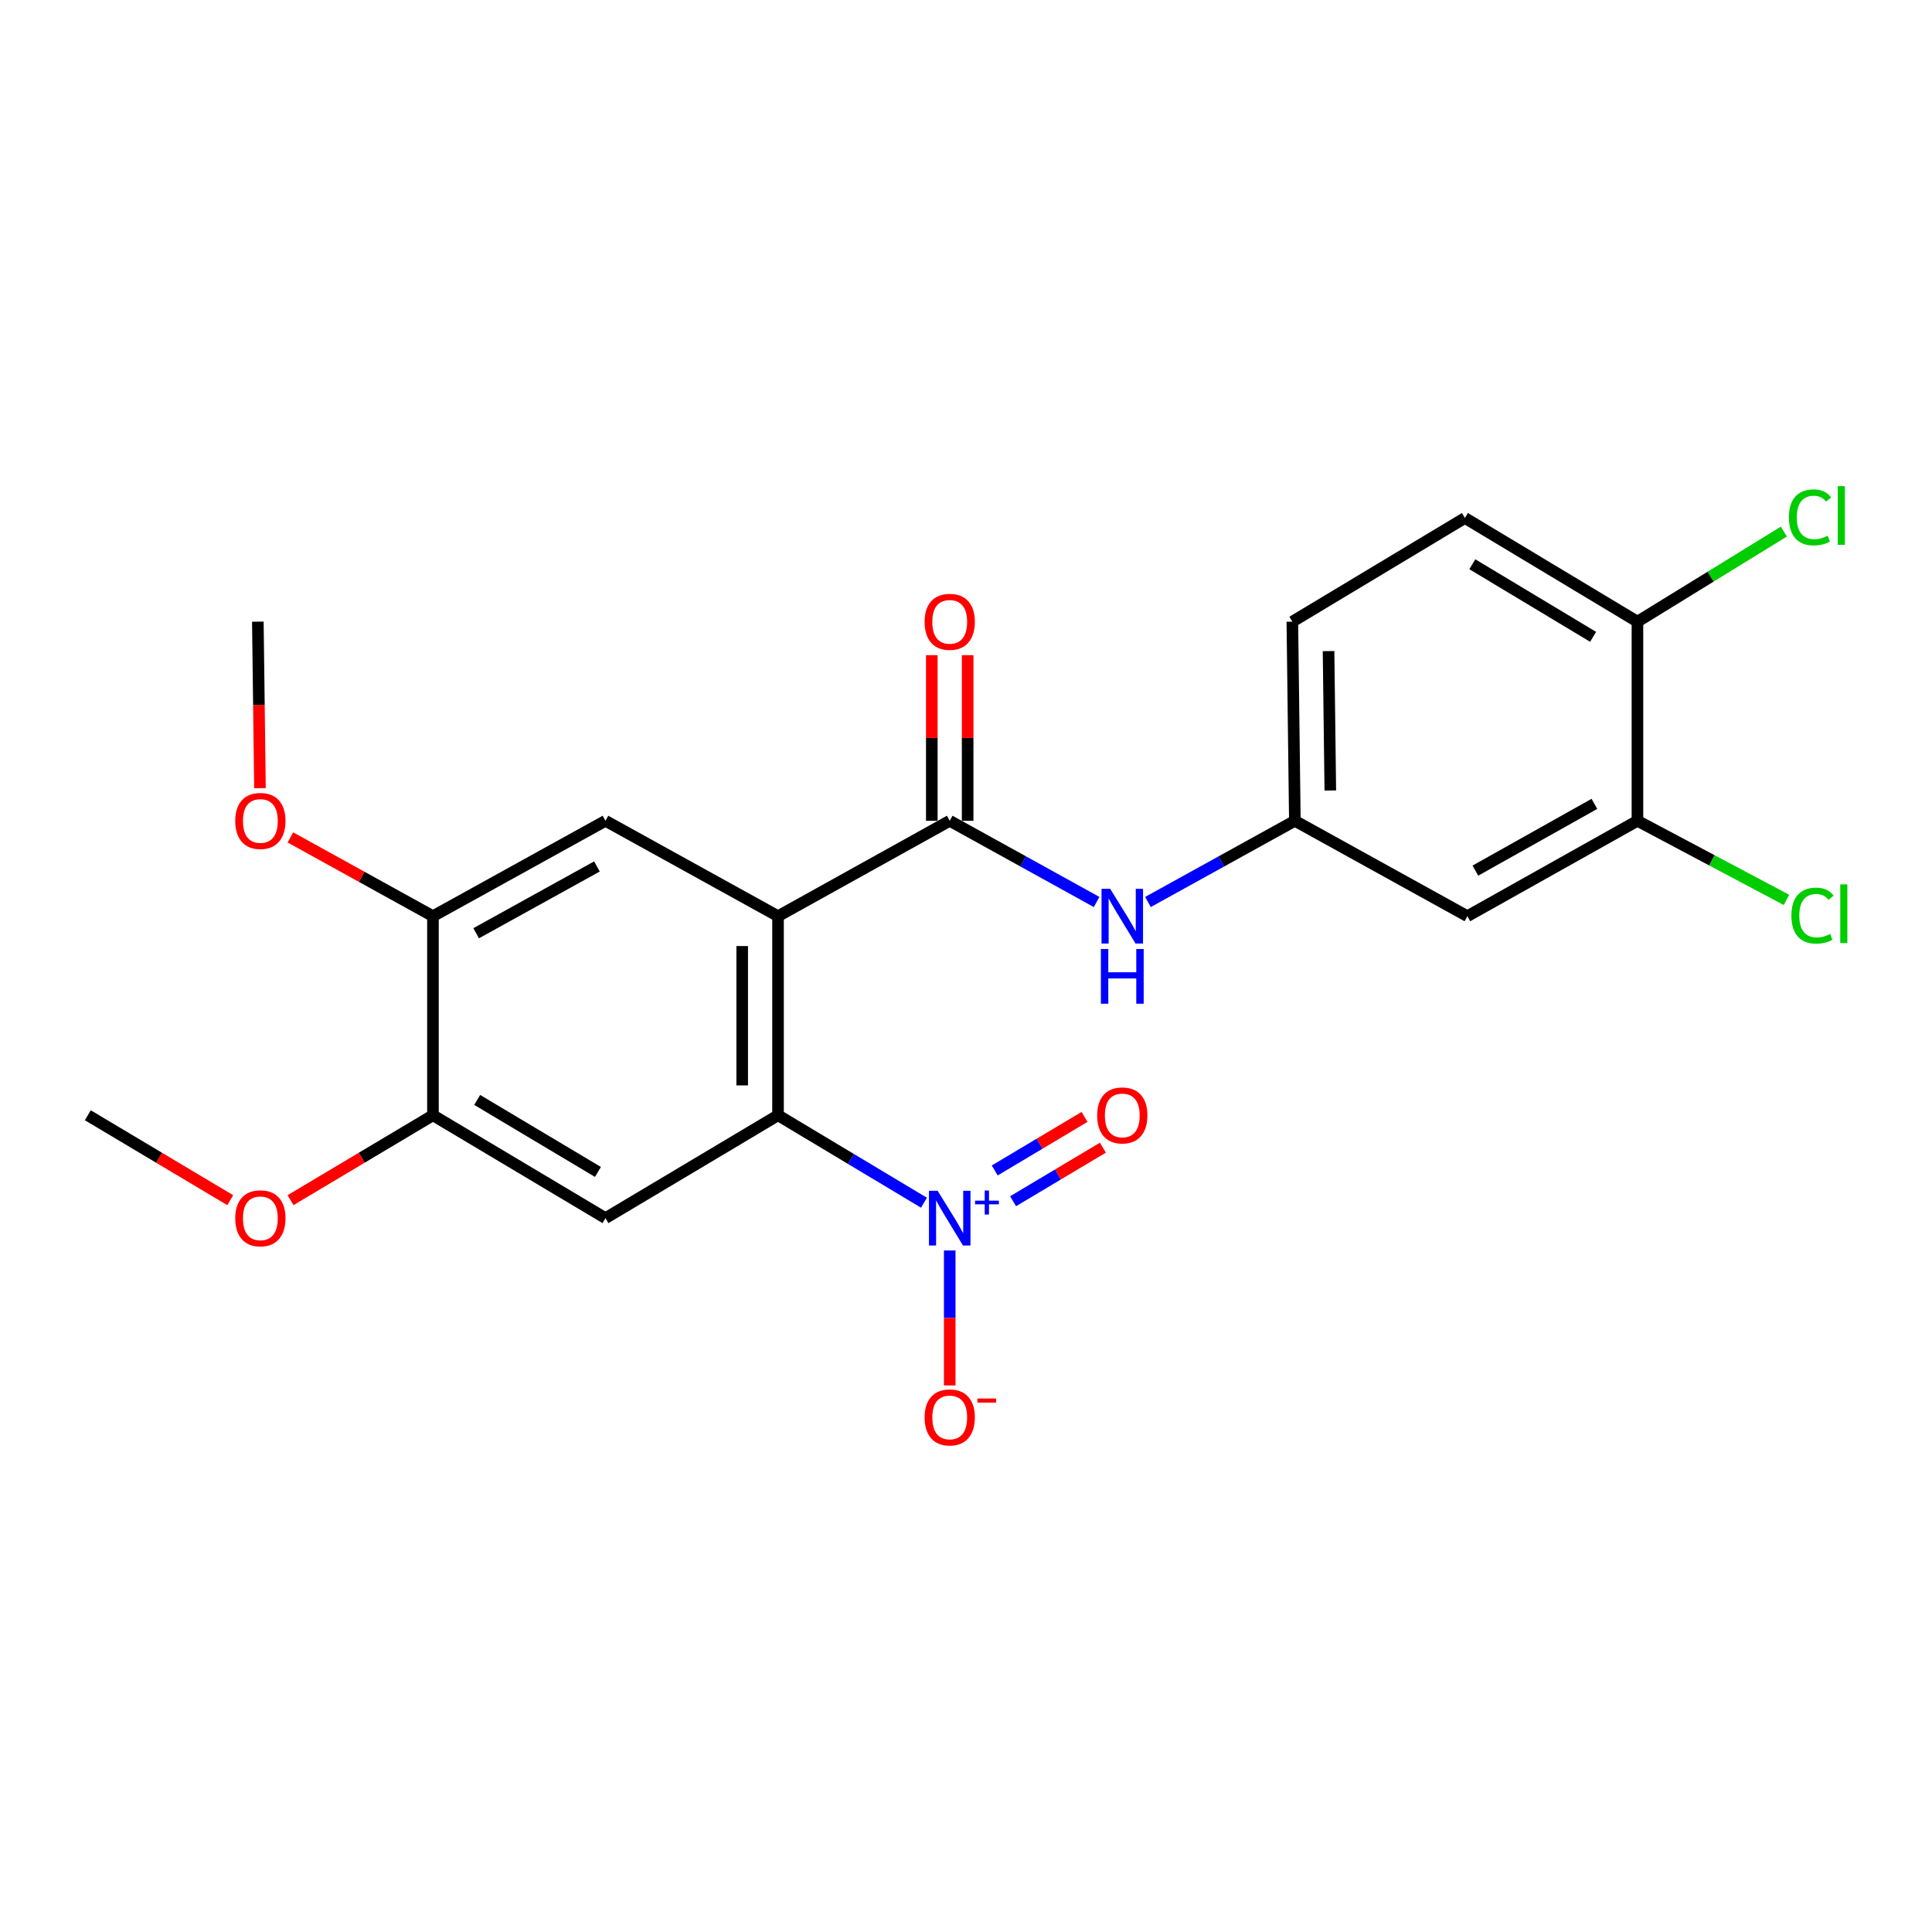 <?xml version='1.0' encoding='iso-8859-1'?>
<svg version='1.1' baseProfile='full'
              xmlns='http://www.w3.org/2000/svg'
                      xmlns:rdkit='http://www.rdkit.org/xml'
                      xmlns:xlink='http://www.w3.org/1999/xlink'
                  xml:space='preserve'
width='1000px' height='1000px' viewBox='0 0 1000 1000'>
<!-- END OF HEADER -->
<rect style='opacity:1.0;fill:#FFFFFF;stroke:none' width='1000' height='1000' x='0' y='0'> </rect>
<path class='bond-0' d='M 402.704,474.217 L 402.704,577.256' style='fill:none;fill-rule:evenodd;stroke:#000000;stroke-width:6px;stroke-linecap:butt;stroke-linejoin:miter;stroke-opacity:1' />
<path class='bond-0' d='M 384.159,489.673 L 384.159,561.8' style='fill:none;fill-rule:evenodd;stroke:#000000;stroke-width:6px;stroke-linecap:butt;stroke-linejoin:miter;stroke-opacity:1' />
<path class='bond-2' d='M 402.704,474.217 L 491.576,424.846' style='fill:none;fill-rule:evenodd;stroke:#000000;stroke-width:6px;stroke-linecap:butt;stroke-linejoin:miter;stroke-opacity:1' />
<path class='bond-4' d='M 402.704,474.217 L 313.389,424.846' style='fill:none;fill-rule:evenodd;stroke:#000000;stroke-width:6px;stroke-linecap:butt;stroke-linejoin:miter;stroke-opacity:1' />
<path class='bond-1' d='M 402.704,577.256 L 440.475,599.889' style='fill:none;fill-rule:evenodd;stroke:#000000;stroke-width:6px;stroke-linecap:butt;stroke-linejoin:miter;stroke-opacity:1' />
<path class='bond-1' d='M 440.475,599.889 L 478.246,622.523' style='fill:none;fill-rule:evenodd;stroke:#0000FF;stroke-width:6px;stroke-linecap:butt;stroke-linejoin:miter;stroke-opacity:1' />
<path class='bond-3' d='M 402.704,577.256 L 313.389,630.511' style='fill:none;fill-rule:evenodd;stroke:#000000;stroke-width:6px;stroke-linecap:butt;stroke-linejoin:miter;stroke-opacity:1' />
<path class='bond-10' d='M 491.576,647.247 L 491.576,682.17' style='fill:none;fill-rule:evenodd;stroke:#0000FF;stroke-width:6px;stroke-linecap:butt;stroke-linejoin:miter;stroke-opacity:1' />
<path class='bond-10' d='M 491.576,682.17 L 491.576,717.092' style='fill:none;fill-rule:evenodd;stroke:#FF0000;stroke-width:6px;stroke-linecap:butt;stroke-linejoin:miter;stroke-opacity:1' />
<path class='bond-11' d='M 524.369,621.753 L 547.613,607.894' style='fill:none;fill-rule:evenodd;stroke:#0000FF;stroke-width:6px;stroke-linecap:butt;stroke-linejoin:miter;stroke-opacity:1' />
<path class='bond-11' d='M 547.613,607.894 L 570.856,594.035' style='fill:none;fill-rule:evenodd;stroke:#FF0000;stroke-width:6px;stroke-linecap:butt;stroke-linejoin:miter;stroke-opacity:1' />
<path class='bond-11' d='M 514.872,605.825 L 538.115,591.966' style='fill:none;fill-rule:evenodd;stroke:#0000FF;stroke-width:6px;stroke-linecap:butt;stroke-linejoin:miter;stroke-opacity:1' />
<path class='bond-11' d='M 538.115,591.966 L 561.359,578.106' style='fill:none;fill-rule:evenodd;stroke:#FF0000;stroke-width:6px;stroke-linecap:butt;stroke-linejoin:miter;stroke-opacity:1' />
<path class='bond-5' d='M 491.576,424.846 L 529.588,445.858' style='fill:none;fill-rule:evenodd;stroke:#000000;stroke-width:6px;stroke-linecap:butt;stroke-linejoin:miter;stroke-opacity:1' />
<path class='bond-5' d='M 529.588,445.858 L 567.6,466.87' style='fill:none;fill-rule:evenodd;stroke:#0000FF;stroke-width:6px;stroke-linecap:butt;stroke-linejoin:miter;stroke-opacity:1' />
<path class='bond-13' d='M 500.848,424.846 L 500.848,381.98' style='fill:none;fill-rule:evenodd;stroke:#000000;stroke-width:6px;stroke-linecap:butt;stroke-linejoin:miter;stroke-opacity:1' />
<path class='bond-13' d='M 500.848,381.98 L 500.848,339.114' style='fill:none;fill-rule:evenodd;stroke:#FF0000;stroke-width:6px;stroke-linecap:butt;stroke-linejoin:miter;stroke-opacity:1' />
<path class='bond-13' d='M 482.303,424.846 L 482.303,381.98' style='fill:none;fill-rule:evenodd;stroke:#000000;stroke-width:6px;stroke-linecap:butt;stroke-linejoin:miter;stroke-opacity:1' />
<path class='bond-13' d='M 482.303,381.98 L 482.303,339.114' style='fill:none;fill-rule:evenodd;stroke:#FF0000;stroke-width:6px;stroke-linecap:butt;stroke-linejoin:miter;stroke-opacity:1' />
<path class='bond-23' d='M 313.389,630.511 L 224.095,577.256' style='fill:none;fill-rule:evenodd;stroke:#000000;stroke-width:6px;stroke-linecap:butt;stroke-linejoin:miter;stroke-opacity:1' />
<path class='bond-23' d='M 309.494,606.595 L 246.988,569.317' style='fill:none;fill-rule:evenodd;stroke:#000000;stroke-width:6px;stroke-linecap:butt;stroke-linejoin:miter;stroke-opacity:1' />
<path class='bond-7' d='M 313.389,424.846 L 224.095,474.217' style='fill:none;fill-rule:evenodd;stroke:#000000;stroke-width:6px;stroke-linecap:butt;stroke-linejoin:miter;stroke-opacity:1' />
<path class='bond-7' d='M 308.968,448.482 L 246.462,483.041' style='fill:none;fill-rule:evenodd;stroke:#000000;stroke-width:6px;stroke-linecap:butt;stroke-linejoin:miter;stroke-opacity:1' />
<path class='bond-12' d='M 594.182,466.871 L 632.199,445.859' style='fill:none;fill-rule:evenodd;stroke:#0000FF;stroke-width:6px;stroke-linecap:butt;stroke-linejoin:miter;stroke-opacity:1' />
<path class='bond-12' d='M 632.199,445.859 L 670.216,424.846' style='fill:none;fill-rule:evenodd;stroke:#000000;stroke-width:6px;stroke-linecap:butt;stroke-linejoin:miter;stroke-opacity:1' />
<path class='bond-6' d='M 224.095,577.256 L 224.095,474.217' style='fill:none;fill-rule:evenodd;stroke:#000000;stroke-width:6px;stroke-linecap:butt;stroke-linejoin:miter;stroke-opacity:1' />
<path class='bond-19' d='M 224.095,577.256 L 187.232,599.233' style='fill:none;fill-rule:evenodd;stroke:#000000;stroke-width:6px;stroke-linecap:butt;stroke-linejoin:miter;stroke-opacity:1' />
<path class='bond-19' d='M 187.232,599.233 L 150.369,621.21' style='fill:none;fill-rule:evenodd;stroke:#FF0000;stroke-width:6px;stroke-linecap:butt;stroke-linejoin:miter;stroke-opacity:1' />
<path class='bond-20' d='M 224.095,474.217 L 187.208,453.83' style='fill:none;fill-rule:evenodd;stroke:#000000;stroke-width:6px;stroke-linecap:butt;stroke-linejoin:miter;stroke-opacity:1' />
<path class='bond-20' d='M 187.208,453.83 L 150.321,433.442' style='fill:none;fill-rule:evenodd;stroke:#FF0000;stroke-width:6px;stroke-linecap:butt;stroke-linejoin:miter;stroke-opacity:1' />
<path class='bond-8' d='M 847.538,424.846 L 759.51,474.217' style='fill:none;fill-rule:evenodd;stroke:#000000;stroke-width:6px;stroke-linecap:butt;stroke-linejoin:miter;stroke-opacity:1' />
<path class='bond-8' d='M 825.262,416.077 L 763.643,450.637' style='fill:none;fill-rule:evenodd;stroke:#000000;stroke-width:6px;stroke-linecap:butt;stroke-linejoin:miter;stroke-opacity:1' />
<path class='bond-16' d='M 847.538,424.846 L 886.102,445.315' style='fill:none;fill-rule:evenodd;stroke:#000000;stroke-width:6px;stroke-linecap:butt;stroke-linejoin:miter;stroke-opacity:1' />
<path class='bond-16' d='M 886.102,445.315 L 924.666,465.783' style='fill:none;fill-rule:evenodd;stroke:#00CC00;stroke-width:6px;stroke-linecap:butt;stroke-linejoin:miter;stroke-opacity:1' />
<path class='bond-24' d='M 847.538,424.846 L 847.538,321.777' style='fill:none;fill-rule:evenodd;stroke:#000000;stroke-width:6px;stroke-linecap:butt;stroke-linejoin:miter;stroke-opacity:1' />
<path class='bond-9' d='M 759.51,474.217 L 670.216,424.846' style='fill:none;fill-rule:evenodd;stroke:#000000;stroke-width:6px;stroke-linecap:butt;stroke-linejoin:miter;stroke-opacity:1' />
<path class='bond-17' d='M 670.216,424.846 L 668.918,321.777' style='fill:none;fill-rule:evenodd;stroke:#000000;stroke-width:6px;stroke-linecap:butt;stroke-linejoin:miter;stroke-opacity:1' />
<path class='bond-17' d='M 688.565,409.153 L 687.656,337.004' style='fill:none;fill-rule:evenodd;stroke:#000000;stroke-width:6px;stroke-linecap:butt;stroke-linejoin:miter;stroke-opacity:1' />
<path class='bond-14' d='M 847.538,321.777 L 758.233,268.11' style='fill:none;fill-rule:evenodd;stroke:#000000;stroke-width:6px;stroke-linecap:butt;stroke-linejoin:miter;stroke-opacity:1' />
<path class='bond-14' d='M 824.59,329.623 L 762.076,292.056' style='fill:none;fill-rule:evenodd;stroke:#000000;stroke-width:6px;stroke-linecap:butt;stroke-linejoin:miter;stroke-opacity:1' />
<path class='bond-18' d='M 847.538,321.777 L 885.429,298.461' style='fill:none;fill-rule:evenodd;stroke:#000000;stroke-width:6px;stroke-linecap:butt;stroke-linejoin:miter;stroke-opacity:1' />
<path class='bond-18' d='M 885.429,298.461 L 923.321,275.145' style='fill:none;fill-rule:evenodd;stroke:#00CC00;stroke-width:6px;stroke-linecap:butt;stroke-linejoin:miter;stroke-opacity:1' />
<path class='bond-15' d='M 758.233,268.11 L 668.918,321.777' style='fill:none;fill-rule:evenodd;stroke:#000000;stroke-width:6px;stroke-linecap:butt;stroke-linejoin:miter;stroke-opacity:1' />
<path class='bond-22' d='M 119.17,621.209 L 82.312,599.233' style='fill:none;fill-rule:evenodd;stroke:#FF0000;stroke-width:6px;stroke-linecap:butt;stroke-linejoin:miter;stroke-opacity:1' />
<path class='bond-22' d='M 82.312,599.233 L 45.455,577.256' style='fill:none;fill-rule:evenodd;stroke:#000000;stroke-width:6px;stroke-linecap:butt;stroke-linejoin:miter;stroke-opacity:1' />
<path class='bond-21' d='M 134.555,407.95 L 134.008,364.863' style='fill:none;fill-rule:evenodd;stroke:#FF0000;stroke-width:6px;stroke-linecap:butt;stroke-linejoin:miter;stroke-opacity:1' />
<path class='bond-21' d='M 134.008,364.863 L 133.461,321.777' style='fill:none;fill-rule:evenodd;stroke:#000000;stroke-width:6px;stroke-linecap:butt;stroke-linejoin:miter;stroke-opacity:1' />
<path  class='atom-2' d='M 485.316 616.351
L 494.596 631.351
Q 495.516 632.831, 496.996 635.511
Q 498.476 638.191, 498.556 638.351
L 498.556 616.351
L 502.316 616.351
L 502.316 644.671
L 498.436 644.671
L 488.476 628.271
Q 487.316 626.351, 486.076 624.151
Q 484.876 621.951, 484.516 621.271
L 484.516 644.671
L 480.836 644.671
L 480.836 616.351
L 485.316 616.351
' fill='#0000FF'/>
<path  class='atom-2' d='M 504.692 621.456
L 509.682 621.456
L 509.682 616.202
L 511.899 616.202
L 511.899 621.456
L 517.021 621.456
L 517.021 623.357
L 511.899 623.357
L 511.899 628.637
L 509.682 628.637
L 509.682 623.357
L 504.692 623.357
L 504.692 621.456
' fill='#0000FF'/>
<path  class='atom-6' d='M 574.631 460.057
L 583.911 475.057
Q 584.831 476.537, 586.311 479.217
Q 587.791 481.897, 587.871 482.057
L 587.871 460.057
L 591.631 460.057
L 591.631 488.377
L 587.751 488.377
L 577.791 471.977
Q 576.631 470.057, 575.391 467.857
Q 574.191 465.657, 573.831 464.977
L 573.831 488.377
L 570.151 488.377
L 570.151 460.057
L 574.631 460.057
' fill='#0000FF'/>
<path  class='atom-6' d='M 569.811 491.209
L 573.651 491.209
L 573.651 503.249
L 588.131 503.249
L 588.131 491.209
L 591.971 491.209
L 591.971 519.529
L 588.131 519.529
L 588.131 506.449
L 573.651 506.449
L 573.651 519.529
L 569.811 519.529
L 569.811 491.209
' fill='#0000FF'/>
<path  class='atom-11' d='M 478.576 733.65
Q 478.576 726.85, 481.936 723.05
Q 485.296 719.25, 491.576 719.25
Q 497.856 719.25, 501.216 723.05
Q 504.576 726.85, 504.576 733.65
Q 504.576 740.53, 501.176 744.45
Q 497.776 748.33, 491.576 748.33
Q 485.336 748.33, 481.936 744.45
Q 478.576 740.57, 478.576 733.65
M 491.576 745.13
Q 495.896 745.13, 498.216 742.25
Q 500.576 739.33, 500.576 733.65
Q 500.576 728.09, 498.216 725.29
Q 495.896 722.45, 491.576 722.45
Q 487.256 722.45, 484.896 725.25
Q 482.576 728.05, 482.576 733.65
Q 482.576 739.37, 484.896 742.25
Q 487.256 745.13, 491.576 745.13
' fill='#FF0000'/>
<path  class='atom-11' d='M 505.896 723.872
L 515.585 723.872
L 515.585 725.984
L 505.896 725.984
L 505.896 723.872
' fill='#FF0000'/>
<path  class='atom-12' d='M 567.891 577.336
Q 567.891 570.536, 571.251 566.736
Q 574.611 562.936, 580.891 562.936
Q 587.171 562.936, 590.531 566.736
Q 593.891 570.536, 593.891 577.336
Q 593.891 584.216, 590.491 588.136
Q 587.091 592.016, 580.891 592.016
Q 574.651 592.016, 571.251 588.136
Q 567.891 584.256, 567.891 577.336
M 580.891 588.816
Q 585.211 588.816, 587.531 585.936
Q 589.891 583.016, 589.891 577.336
Q 589.891 571.776, 587.531 568.976
Q 585.211 566.136, 580.891 566.136
Q 576.571 566.136, 574.211 568.936
Q 571.891 571.736, 571.891 577.336
Q 571.891 583.056, 574.211 585.936
Q 576.571 588.816, 580.891 588.816
' fill='#FF0000'/>
<path  class='atom-14' d='M 478.576 321.857
Q 478.576 315.057, 481.936 311.257
Q 485.296 307.457, 491.576 307.457
Q 497.856 307.457, 501.216 311.257
Q 504.576 315.057, 504.576 321.857
Q 504.576 328.737, 501.176 332.657
Q 497.776 336.537, 491.576 336.537
Q 485.336 336.537, 481.936 332.657
Q 478.576 328.777, 478.576 321.857
M 491.576 333.337
Q 495.896 333.337, 498.216 330.457
Q 500.576 327.537, 500.576 321.857
Q 500.576 316.297, 498.216 313.497
Q 495.896 310.657, 491.576 310.657
Q 487.256 310.657, 484.896 313.457
Q 482.576 316.257, 482.576 321.857
Q 482.576 327.577, 484.896 330.457
Q 487.256 333.337, 491.576 333.337
' fill='#FF0000'/>
<path  class='atom-17' d='M 927.231 473.92
Q 927.231 466.88, 930.511 463.2
Q 933.831 459.48, 940.111 459.48
Q 945.951 459.48, 949.071 463.6
L 946.431 465.76
Q 944.151 462.76, 940.111 462.76
Q 935.831 462.76, 933.551 465.64
Q 931.311 468.48, 931.311 473.92
Q 931.311 479.52, 933.631 482.4
Q 935.991 485.28, 940.551 485.28
Q 943.671 485.28, 947.311 483.4
L 948.431 486.4
Q 946.951 487.36, 944.711 487.92
Q 942.471 488.48, 939.991 488.48
Q 933.831 488.48, 930.511 484.72
Q 927.231 480.96, 927.231 473.92
' fill='#00CC00'/>
<path  class='atom-17' d='M 952.511 457.76
L 956.191 457.76
L 956.191 488.12
L 952.511 488.12
L 952.511 457.76
' fill='#00CC00'/>
<path  class='atom-19' d='M 925.943 267.792
Q 925.943 260.752, 929.223 257.072
Q 932.543 253.352, 938.823 253.352
Q 944.663 253.352, 947.783 257.472
L 945.143 259.632
Q 942.863 256.632, 938.823 256.632
Q 934.543 256.632, 932.263 259.512
Q 930.023 262.352, 930.023 267.792
Q 930.023 273.392, 932.343 276.272
Q 934.703 279.152, 939.263 279.152
Q 942.383 279.152, 946.023 277.272
L 947.143 280.272
Q 945.663 281.232, 943.423 281.792
Q 941.183 282.352, 938.703 282.352
Q 932.543 282.352, 929.223 278.592
Q 925.943 274.832, 925.943 267.792
' fill='#00CC00'/>
<path  class='atom-19' d='M 951.223 251.632
L 954.903 251.632
L 954.903 281.992
L 951.223 281.992
L 951.223 251.632
' fill='#00CC00'/>
<path  class='atom-20' d='M 121.769 630.591
Q 121.769 623.791, 125.129 619.991
Q 128.489 616.191, 134.769 616.191
Q 141.049 616.191, 144.409 619.991
Q 147.769 623.791, 147.769 630.591
Q 147.769 637.471, 144.369 641.391
Q 140.969 645.271, 134.769 645.271
Q 128.529 645.271, 125.129 641.391
Q 121.769 637.511, 121.769 630.591
M 134.769 642.071
Q 139.089 642.071, 141.409 639.191
Q 143.769 636.271, 143.769 630.591
Q 143.769 625.031, 141.409 622.231
Q 139.089 619.391, 134.769 619.391
Q 130.449 619.391, 128.089 622.191
Q 125.769 624.991, 125.769 630.591
Q 125.769 636.311, 128.089 639.191
Q 130.449 642.071, 134.769 642.071
' fill='#FF0000'/>
<path  class='atom-21' d='M 121.769 424.926
Q 121.769 418.126, 125.129 414.326
Q 128.489 410.526, 134.769 410.526
Q 141.049 410.526, 144.409 414.326
Q 147.769 418.126, 147.769 424.926
Q 147.769 431.806, 144.369 435.726
Q 140.969 439.606, 134.769 439.606
Q 128.529 439.606, 125.129 435.726
Q 121.769 431.846, 121.769 424.926
M 134.769 436.406
Q 139.089 436.406, 141.409 433.526
Q 143.769 430.606, 143.769 424.926
Q 143.769 419.366, 141.409 416.566
Q 139.089 413.726, 134.769 413.726
Q 130.449 413.726, 128.089 416.526
Q 125.769 419.326, 125.769 424.926
Q 125.769 430.646, 128.089 433.526
Q 130.449 436.406, 134.769 436.406
' fill='#FF0000'/>
</svg>
